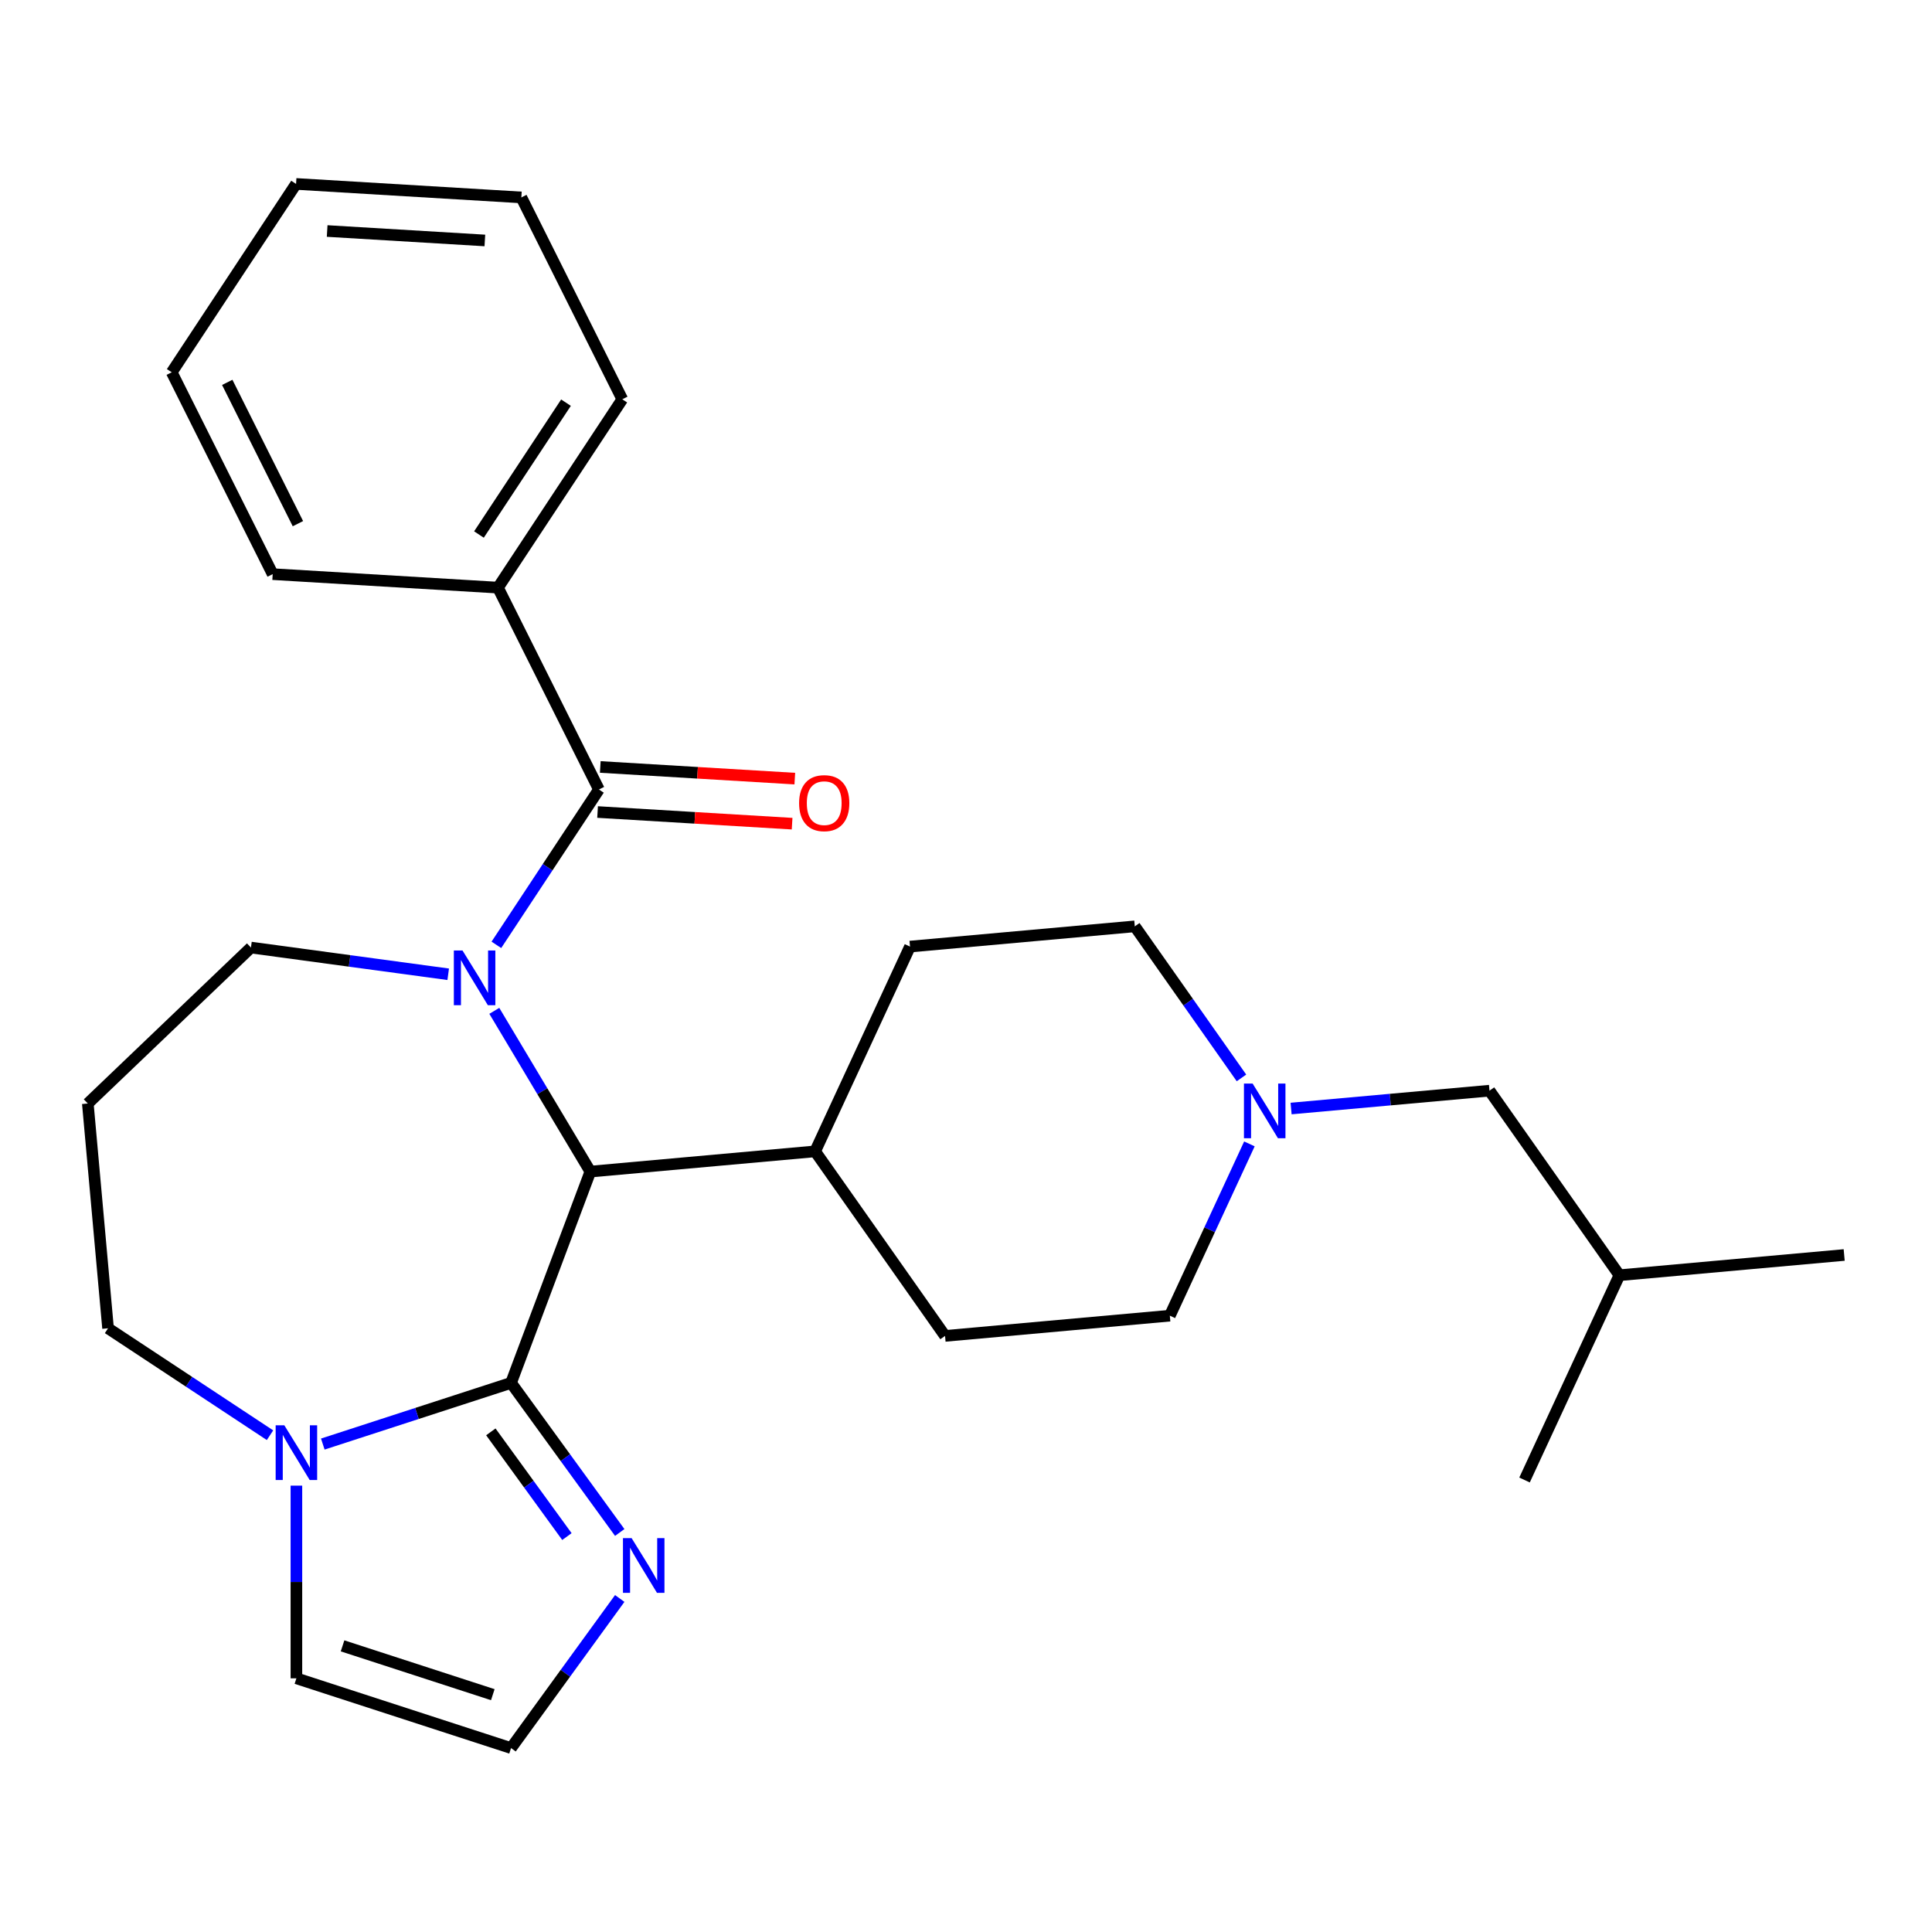 <?xml version='1.0' encoding='iso-8859-1'?>
<svg version='1.1' baseProfile='full'
              xmlns='http://www.w3.org/2000/svg'
                      xmlns:rdkit='http://www.rdkit.org/xml'
                      xmlns:xlink='http://www.w3.org/1999/xlink'
                  xml:space='preserve'
width='1000px' height='1000px' viewBox='0 0 1000 1000'>
<!-- END OF HEADER -->
<rect style='opacity:1.0;fill:#FFFFFF;stroke:none' width='1000' height='1000' x='0' y='0'> </rect>
<path class='bond-1' d='M 256.925,489.052 L 283.465,448.846' style='fill:none;fill-rule:evenodd;stroke:#0000FF;stroke-width:6px;stroke-linecap:butt;stroke-linejoin:miter;stroke-opacity:1' />
<path class='bond-1' d='M 283.465,448.846 L 310.005,408.639' style='fill:none;fill-rule:evenodd;stroke:#000000;stroke-width:6px;stroke-linecap:butt;stroke-linejoin:miter;stroke-opacity:1' />
<path class='bond-2' d='M 255.855,523.213 L 280.711,564.813' style='fill:none;fill-rule:evenodd;stroke:#0000FF;stroke-width:6px;stroke-linecap:butt;stroke-linejoin:miter;stroke-opacity:1' />
<path class='bond-2' d='M 280.711,564.813 L 305.566,606.414' style='fill:none;fill-rule:evenodd;stroke:#000000;stroke-width:6px;stroke-linecap:butt;stroke-linejoin:miter;stroke-opacity:1' />
<path class='bond-11' d='M 231.99,504.282 L 180.94,497.367' style='fill:none;fill-rule:evenodd;stroke:#0000FF;stroke-width:6px;stroke-linecap:butt;stroke-linejoin:miter;stroke-opacity:1' />
<path class='bond-11' d='M 180.94,497.367 L 129.89,490.451' style='fill:none;fill-rule:evenodd;stroke:#000000;stroke-width:6px;stroke-linecap:butt;stroke-linejoin:miter;stroke-opacity:1' />
<path class='bond-0' d='M 264.519,715.783 L 305.566,606.414' style='fill:none;fill-rule:evenodd;stroke:#000000;stroke-width:6px;stroke-linecap:butt;stroke-linejoin:miter;stroke-opacity:1' />
<path class='bond-3' d='M 264.519,715.783 L 215.799,731.613' style='fill:none;fill-rule:evenodd;stroke:#000000;stroke-width:6px;stroke-linecap:butt;stroke-linejoin:miter;stroke-opacity:1' />
<path class='bond-3' d='M 215.799,731.613 L 167.079,747.443' style='fill:none;fill-rule:evenodd;stroke:#0000FF;stroke-width:6px;stroke-linecap:butt;stroke-linejoin:miter;stroke-opacity:1' />
<path class='bond-4' d='M 264.519,715.783 L 292.646,754.497' style='fill:none;fill-rule:evenodd;stroke:#000000;stroke-width:6px;stroke-linecap:butt;stroke-linejoin:miter;stroke-opacity:1' />
<path class='bond-4' d='M 292.646,754.497 L 320.773,793.21' style='fill:none;fill-rule:evenodd;stroke:#0000FF;stroke-width:6px;stroke-linecap:butt;stroke-linejoin:miter;stroke-opacity:1' />
<path class='bond-4' d='M 254.056,741.13 L 273.745,768.229' style='fill:none;fill-rule:evenodd;stroke:#000000;stroke-width:6px;stroke-linecap:butt;stroke-linejoin:miter;stroke-opacity:1' />
<path class='bond-4' d='M 273.745,768.229 L 293.434,795.329' style='fill:none;fill-rule:evenodd;stroke:#0000FF;stroke-width:6px;stroke-linecap:butt;stroke-linejoin:miter;stroke-opacity:1' />
<path class='bond-9' d='M 309.306,420.3 L 359.65,423.316' style='fill:none;fill-rule:evenodd;stroke:#000000;stroke-width:6px;stroke-linecap:butt;stroke-linejoin:miter;stroke-opacity:1' />
<path class='bond-9' d='M 359.65,423.316 L 409.994,426.333' style='fill:none;fill-rule:evenodd;stroke:#FF0000;stroke-width:6px;stroke-linecap:butt;stroke-linejoin:miter;stroke-opacity:1' />
<path class='bond-9' d='M 310.703,396.978 L 361.048,399.995' style='fill:none;fill-rule:evenodd;stroke:#000000;stroke-width:6px;stroke-linecap:butt;stroke-linejoin:miter;stroke-opacity:1' />
<path class='bond-9' d='M 361.048,399.995 L 411.392,403.011' style='fill:none;fill-rule:evenodd;stroke:#FF0000;stroke-width:6px;stroke-linecap:butt;stroke-linejoin:miter;stroke-opacity:1' />
<path class='bond-10' d='M 310.005,408.639 L 257.751,304.16' style='fill:none;fill-rule:evenodd;stroke:#000000;stroke-width:6px;stroke-linecap:butt;stroke-linejoin:miter;stroke-opacity:1' />
<path class='bond-8' d='M 305.566,606.414 L 421.913,595.943' style='fill:none;fill-rule:evenodd;stroke:#000000;stroke-width:6px;stroke-linecap:butt;stroke-linejoin:miter;stroke-opacity:1' />
<path class='bond-7' d='M 153.419,768.962 L 153.419,818.831' style='fill:none;fill-rule:evenodd;stroke:#0000FF;stroke-width:6px;stroke-linecap:butt;stroke-linejoin:miter;stroke-opacity:1' />
<path class='bond-7' d='M 153.419,818.831 L 153.419,868.699' style='fill:none;fill-rule:evenodd;stroke:#000000;stroke-width:6px;stroke-linecap:butt;stroke-linejoin:miter;stroke-opacity:1' />
<path class='bond-27' d='M 139.758,742.865 L 97.842,715.196' style='fill:none;fill-rule:evenodd;stroke:#0000FF;stroke-width:6px;stroke-linecap:butt;stroke-linejoin:miter;stroke-opacity:1' />
<path class='bond-27' d='M 97.842,715.196 L 55.926,687.527' style='fill:none;fill-rule:evenodd;stroke:#000000;stroke-width:6px;stroke-linecap:butt;stroke-linejoin:miter;stroke-opacity:1' />
<path class='bond-6' d='M 320.773,827.371 L 292.646,866.085' style='fill:none;fill-rule:evenodd;stroke:#0000FF;stroke-width:6px;stroke-linecap:butt;stroke-linejoin:miter;stroke-opacity:1' />
<path class='bond-6' d='M 292.646,866.085 L 264.519,904.798' style='fill:none;fill-rule:evenodd;stroke:#000000;stroke-width:6px;stroke-linecap:butt;stroke-linejoin:miter;stroke-opacity:1' />
<path class='bond-5' d='M 646.695,592.08 L 626.099,636.538' style='fill:none;fill-rule:evenodd;stroke:#0000FF;stroke-width:6px;stroke-linecap:butt;stroke-linejoin:miter;stroke-opacity:1' />
<path class='bond-5' d='M 626.099,636.538 L 605.503,680.995' style='fill:none;fill-rule:evenodd;stroke:#000000;stroke-width:6px;stroke-linecap:butt;stroke-linejoin:miter;stroke-opacity:1' />
<path class='bond-16' d='M 668.269,573.77 L 719.612,569.149' style='fill:none;fill-rule:evenodd;stroke:#0000FF;stroke-width:6px;stroke-linecap:butt;stroke-linejoin:miter;stroke-opacity:1' />
<path class='bond-16' d='M 719.612,569.149 L 770.956,564.528' style='fill:none;fill-rule:evenodd;stroke:#000000;stroke-width:6px;stroke-linecap:butt;stroke-linejoin:miter;stroke-opacity:1' />
<path class='bond-28' d='M 642.585,557.919 L 614.975,518.698' style='fill:none;fill-rule:evenodd;stroke:#0000FF;stroke-width:6px;stroke-linecap:butt;stroke-linejoin:miter;stroke-opacity:1' />
<path class='bond-28' d='M 614.975,518.698 L 587.366,479.476' style='fill:none;fill-rule:evenodd;stroke:#000000;stroke-width:6px;stroke-linecap:butt;stroke-linejoin:miter;stroke-opacity:1' />
<path class='bond-29' d='M 264.519,904.798 L 153.419,868.699' style='fill:none;fill-rule:evenodd;stroke:#000000;stroke-width:6px;stroke-linecap:butt;stroke-linejoin:miter;stroke-opacity:1' />
<path class='bond-29' d='M 255.074,877.163 L 177.304,851.894' style='fill:none;fill-rule:evenodd;stroke:#000000;stroke-width:6px;stroke-linecap:butt;stroke-linejoin:miter;stroke-opacity:1' />
<path class='bond-12' d='M 421.913,595.943 L 471.019,489.947' style='fill:none;fill-rule:evenodd;stroke:#000000;stroke-width:6px;stroke-linecap:butt;stroke-linejoin:miter;stroke-opacity:1' />
<path class='bond-13' d='M 421.913,595.943 L 489.156,691.467' style='fill:none;fill-rule:evenodd;stroke:#000000;stroke-width:6px;stroke-linecap:butt;stroke-linejoin:miter;stroke-opacity:1' />
<path class='bond-20' d='M 257.751,304.16 L 322.105,206.667' style='fill:none;fill-rule:evenodd;stroke:#000000;stroke-width:6px;stroke-linecap:butt;stroke-linejoin:miter;stroke-opacity:1' />
<path class='bond-20' d='M 247.905,276.665 L 292.953,208.42' style='fill:none;fill-rule:evenodd;stroke:#000000;stroke-width:6px;stroke-linecap:butt;stroke-linejoin:miter;stroke-opacity:1' />
<path class='bond-21' d='M 257.751,304.16 L 141.142,297.174' style='fill:none;fill-rule:evenodd;stroke:#000000;stroke-width:6px;stroke-linecap:butt;stroke-linejoin:miter;stroke-opacity:1' />
<path class='bond-17' d='M 129.89,490.451 L 45.455,571.18' style='fill:none;fill-rule:evenodd;stroke:#000000;stroke-width:6px;stroke-linecap:butt;stroke-linejoin:miter;stroke-opacity:1' />
<path class='bond-15' d='M 471.019,489.947 L 587.366,479.476' style='fill:none;fill-rule:evenodd;stroke:#000000;stroke-width:6px;stroke-linecap:butt;stroke-linejoin:miter;stroke-opacity:1' />
<path class='bond-14' d='M 489.156,691.467 L 605.503,680.995' style='fill:none;fill-rule:evenodd;stroke:#000000;stroke-width:6px;stroke-linecap:butt;stroke-linejoin:miter;stroke-opacity:1' />
<path class='bond-19' d='M 770.956,564.528 L 838.198,660.053' style='fill:none;fill-rule:evenodd;stroke:#000000;stroke-width:6px;stroke-linecap:butt;stroke-linejoin:miter;stroke-opacity:1' />
<path class='bond-18' d='M 45.455,571.18 L 55.926,687.527' style='fill:none;fill-rule:evenodd;stroke:#000000;stroke-width:6px;stroke-linecap:butt;stroke-linejoin:miter;stroke-opacity:1' />
<path class='bond-22' d='M 838.198,660.053 L 954.545,649.581' style='fill:none;fill-rule:evenodd;stroke:#000000;stroke-width:6px;stroke-linecap:butt;stroke-linejoin:miter;stroke-opacity:1' />
<path class='bond-23' d='M 838.198,660.053 L 789.093,766.048' style='fill:none;fill-rule:evenodd;stroke:#000000;stroke-width:6px;stroke-linecap:butt;stroke-linejoin:miter;stroke-opacity:1' />
<path class='bond-25' d='M 322.105,206.667 L 269.851,102.188' style='fill:none;fill-rule:evenodd;stroke:#000000;stroke-width:6px;stroke-linecap:butt;stroke-linejoin:miter;stroke-opacity:1' />
<path class='bond-24' d='M 141.142,297.174 L 88.888,192.695' style='fill:none;fill-rule:evenodd;stroke:#000000;stroke-width:6px;stroke-linecap:butt;stroke-linejoin:miter;stroke-opacity:1' />
<path class='bond-24' d='M 154.2,271.051 L 117.622,197.916' style='fill:none;fill-rule:evenodd;stroke:#000000;stroke-width:6px;stroke-linecap:butt;stroke-linejoin:miter;stroke-opacity:1' />
<path class='bond-26' d='M 88.888,192.695 L 153.243,95.202' style='fill:none;fill-rule:evenodd;stroke:#000000;stroke-width:6px;stroke-linecap:butt;stroke-linejoin:miter;stroke-opacity:1' />
<path class='bond-30' d='M 269.851,102.188 L 153.243,95.202' style='fill:none;fill-rule:evenodd;stroke:#000000;stroke-width:6px;stroke-linecap:butt;stroke-linejoin:miter;stroke-opacity:1' />
<path class='bond-30' d='M 250.963,124.462 L 169.337,119.572' style='fill:none;fill-rule:evenodd;stroke:#000000;stroke-width:6px;stroke-linecap:butt;stroke-linejoin:miter;stroke-opacity:1' />
<path  class='atom-0' d='M 239.39 491.972
L 248.67 506.972
Q 249.59 508.452, 251.07 511.132
Q 252.55 513.812, 252.63 513.972
L 252.63 491.972
L 256.39 491.972
L 256.39 520.292
L 252.51 520.292
L 242.55 503.892
Q 241.39 501.972, 240.15 499.772
Q 238.95 497.572, 238.59 496.892
L 238.59 520.292
L 234.91 520.292
L 234.91 491.972
L 239.39 491.972
' fill='#0000FF'/>
<path  class='atom-4' d='M 147.159 737.722
L 156.439 752.722
Q 157.359 754.202, 158.839 756.882
Q 160.319 759.562, 160.399 759.722
L 160.399 737.722
L 164.159 737.722
L 164.159 766.042
L 160.279 766.042
L 150.319 749.642
Q 149.159 747.722, 147.919 745.522
Q 146.719 743.322, 146.359 742.642
L 146.359 766.042
L 142.679 766.042
L 142.679 737.722
L 147.159 737.722
' fill='#0000FF'/>
<path  class='atom-5' d='M 326.923 796.131
L 336.203 811.131
Q 337.123 812.611, 338.603 815.291
Q 340.083 817.971, 340.163 818.131
L 340.163 796.131
L 343.923 796.131
L 343.923 824.451
L 340.043 824.451
L 330.083 808.051
Q 328.923 806.131, 327.683 803.931
Q 326.483 801.731, 326.123 801.051
L 326.123 824.451
L 322.443 824.451
L 322.443 796.131
L 326.923 796.131
' fill='#0000FF'/>
<path  class='atom-6' d='M 648.348 560.84
L 657.628 575.84
Q 658.548 577.32, 660.028 580
Q 661.508 582.68, 661.588 582.84
L 661.588 560.84
L 665.348 560.84
L 665.348 589.16
L 661.468 589.16
L 651.508 572.76
Q 650.348 570.84, 649.108 568.64
Q 647.908 566.44, 647.548 565.76
L 647.548 589.16
L 643.868 589.16
L 643.868 560.84
L 648.348 560.84
' fill='#0000FF'/>
<path  class='atom-10' d='M 413.613 415.705
Q 413.613 408.905, 416.973 405.105
Q 420.333 401.305, 426.613 401.305
Q 432.893 401.305, 436.253 405.105
Q 439.613 408.905, 439.613 415.705
Q 439.613 422.585, 436.213 426.505
Q 432.813 430.385, 426.613 430.385
Q 420.373 430.385, 416.973 426.505
Q 413.613 422.625, 413.613 415.705
M 426.613 427.185
Q 430.933 427.185, 433.253 424.305
Q 435.613 421.385, 435.613 415.705
Q 435.613 410.145, 433.253 407.345
Q 430.933 404.505, 426.613 404.505
Q 422.293 404.505, 419.933 407.305
Q 417.613 410.105, 417.613 415.705
Q 417.613 421.425, 419.933 424.305
Q 422.293 427.185, 426.613 427.185
' fill='#FF0000'/>
</svg>
